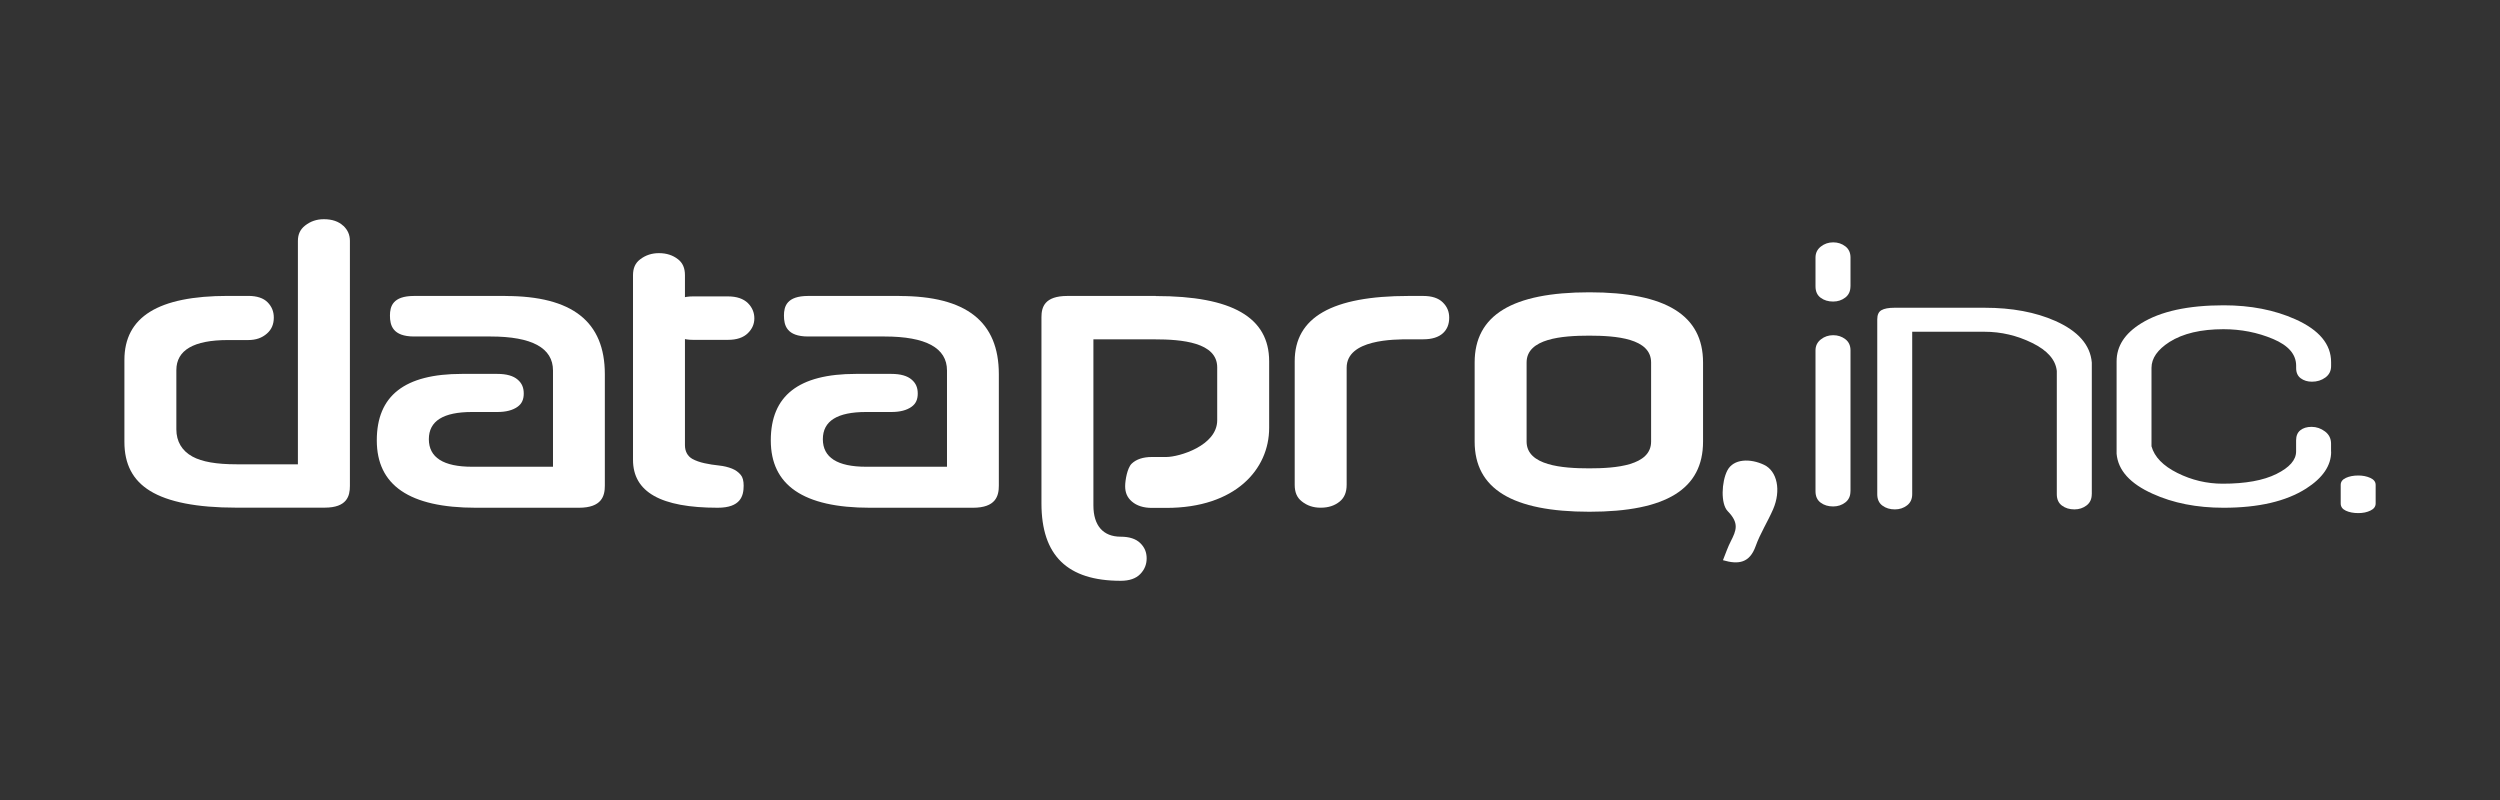 <?xml version="1.0" encoding="UTF-8"?>
<svg xmlns="http://www.w3.org/2000/svg" id="Layer_1" data-name="Layer 1" viewBox="0 0 500 160">
  <rect x="0" y="0" width="500" height="160" fill="#333333" stroke="none"/>
  <defs>
    <style>
      .cls-1 {
        fill: #fff;
        stroke-width: 0px;
      }
    </style>
  </defs>
  <path class="cls-1" d="M344.59,112.04c.54-1.33.96-2.61,1.57-3.79,1.1-2.17,1.73-3.62-.62-6.02-1.43-1.46-1.23-5.87-.09-8.1,1.24-2.44,4.65-2.46,7.37-1.16,2.63,1.25,3.43,5.13,1.8,8.89-1.08,2.49-2.58,4.82-3.49,7.37-1.19,3.34-3.38,3.74-6.54,2.81Z"></path>
  <path class="cls-1" d="M68.65,45.16c-.92-.87-2.23-1.32-3.88-1.32-1.42,0-2.65.41-3.75,1.27-.98.77-1.44,1.75-1.44,3.07v44.68h-12.27c-4.02,0-6.91-.5-8.81-1.54-2.11-1.15-3.23-3.03-3.23-5.45v-11.84c0-4,3.47-6.02,10.31-6.02h4.06c1.55,0,2.77-.43,3.76-1.31.92-.81,1.36-1.85,1.36-3.19,0-1.21-.41-2.2-1.23-3.04-.84-.86-2.15-1.29-3.89-1.29h-4.06c-13.93,0-20.7,4.19-20.7,12.82v16.39c0,4.46,1.68,7.66,5.12,9.78,3.61,2.23,9.39,3.36,17.18,3.36h17.75c4.47,0,5.05-2.32,5.05-4.34v-49.02c0-1.2-.43-2.18-1.32-3.02Z"></path>
  <path class="cls-1" d="M101.08,59.19h-18.26c-4.28,0-4.83,2.1-4.83,3.93,0,1.95.55,4.18,4.83,4.18h15.29c8.29,0,12.49,2.29,12.49,6.81v19.24h-16.19c-5.73,0-8.64-1.85-8.64-5.51s2.91-5.44,8.64-5.44h5.07c1.71,0,3.07-.35,4.04-1.05.84-.6,1.23-1.44,1.23-2.64s-.38-2.07-1.21-2.78c-.88-.77-2.25-1.15-4.07-1.15h-7.1c-11.45,0-17.01,4.35-17.01,13.3s6.48,13.47,19.83,13.47h20.58c4.61,0,5.2-2.37,5.2-4.42v-22.29c0-10.52-6.51-15.64-19.9-15.64Z"></path>
  <path class="cls-1" d="M149.58,60.62c-.9-.88-2.24-1.34-3.98-1.34h-7.02c-1.74,0-3.06.45-3.93,1.33-.85.86-1.26,1.85-1.26,3.05s.41,2.12,1.26,2.98c.87.88,2.2,1.33,3.93,1.33h7.02c1.74,0,3.08-.45,3.98-1.34.87-.86,1.29-1.83,1.29-2.97s-.43-2.18-1.29-3.04ZM148.15,94.98c-.46-.56-1.03-.96-1.73-1.25-.78-.31-1.63-.52-2.56-.62-1.05-.11-2.03-.26-2.93-.46-.97-.21-1.79-.5-2.46-.87-.95-.54-1.48-1.5-1.48-2.72v-34.01c0-1.43-.44-2.45-1.38-3.19-1.05-.82-2.3-1.23-3.82-1.23-1.43,0-2.66.4-3.76,1.24-.98.74-1.43,1.76-1.43,3.18v36.91c0,6.45,5.55,9.59,16.94,9.59,4.6,0,5.19-2.37,5.19-4.42,0-.96-.19-1.69-.58-2.15Z"></path>
  <path class="cls-1" d="M179.89,59.19h-18.26c-4.29,0-4.84,2.1-4.84,3.93,0,1.95.55,4.18,4.84,4.18h15.28c8.29,0,12.49,2.29,12.49,6.81v19.24h-16.18c-5.74,0-8.65-1.85-8.65-5.51s2.91-5.44,8.65-5.44h5.07c1.71,0,3.06-.35,4.03-1.05.84-.6,1.23-1.44,1.23-2.64s-.38-2.07-1.21-2.78c-.88-.77-2.25-1.15-4.06-1.15h-7.11c-11.44,0-17.01,4.35-17.01,13.3s6.49,13.47,19.83,13.47h20.59c4.6,0,5.19-2.37,5.19-4.42v-22.29c0-10.52-6.51-15.64-19.9-15.64Z"></path>
  <path class="cls-1" d="M231.16,59.19h-17.68c-4.6,0-5.19,2.27-5.19,4.25v37.24c0,10.42,5.18,15.48,15.85,15.48,1.73,0,3.05-.45,3.92-1.36.86-.89,1.27-1.92,1.27-3.13s-.41-2.2-1.26-3.03c-.87-.87-2.2-1.3-3.93-1.3-3.52,0-5.46-2.23-5.46-6.25v-33.22h12.27c5.36,0,12.49.59,12.49,5.6v10.58c0,5.11-7.65,7.35-10.17,7.35h-2.9c-1.75,0-3.11.45-4.03,1.33-.88.83-1.31,3.32-1.31,4.51,0,1.29.42,2.27,1.34,3.06.98.85,2.33,1.28,4,1.28h2.9c13.83,0,20.56-7.74,20.56-15.99v-13.33c0-8.79-7.41-13.05-22.66-13.05Z"></path>
  <path class="cls-1" d="M288.57,60.49c-.87-.87-2.2-1.3-3.93-1.3h-2.9c-15.35,0-22.8,4.27-22.8,13.05v24.72c0,1.49.44,2.55,1.41,3.31,1.07.86,2.31,1.27,3.78,1.27,1.56,0,2.81-.41,3.83-1.25.92-.76,1.37-1.85,1.37-3.33v-23.42c0-5.68,9.45-5.68,12.56-5.68h2.76c1.74,0,3.08-.42,3.96-1.24.83-.78,1.23-1.79,1.23-3.09,0-1.2-.41-2.19-1.26-3.03Z"></path>
  <path class="cls-1" d="M317.88,58.46c-15.44,0-22.95,4.58-22.95,14.03v15.83c0,9.44,7.51,14.03,22.95,14.03s22.73-4.59,22.73-14.03v-15.83c0-9.44-7.43-14.03-22.73-14.03ZM330.22,88.32c0,4.8-7.06,5.35-12.38,5.35s-12.52-.55-12.52-5.35v-15.83c0-4.8,7.14-5.36,12.52-5.36s12.38.55,12.38,5.36v15.83Z"></path>
  <path class="cls-1" d="M370.09,57.27c0,.96-.34,1.71-1.03,2.24-.69.53-1.5.8-2.43.8-.98,0-1.82-.25-2.5-.76-.69-.51-1.03-1.27-1.03-2.28v-5.76c0-.91.36-1.64,1.07-2.2.71-.56,1.53-.84,2.47-.84s1.74.27,2.43.8c.69.53,1.03,1.28,1.03,2.24v5.76ZM370.09,98.25c0,.96-.34,1.71-1.03,2.24-.69.53-1.5.8-2.43.8-.98,0-1.82-.25-2.5-.76-.69-.51-1.03-1.27-1.03-2.28v-28.17c0-.91.36-1.64,1.07-2.2.71-.56,1.53-.84,2.47-.84s1.74.27,2.43.8c.69.53,1.03,1.28,1.03,2.24v28.17Z"></path>
  <path class="cls-1" d="M418.35,98.84c0,.96-.34,1.71-1.03,2.24-.69.53-1.5.8-2.43.8-.98,0-1.82-.25-2.5-.76-.69-.51-1.03-1.27-1.03-2.28v-24.65c-.24-2.24-1.88-4.11-4.92-5.6-3.03-1.49-6.22-2.24-9.54-2.24h-14.46v32.49c0,.96-.34,1.71-1.03,2.24-.69.53-1.5.8-2.43.8-.98,0-1.82-.25-2.5-.76-.69-.51-1.03-1.27-1.03-2.28v-34.97c0-.91.28-1.52.85-1.84.56-.32,1.44-.48,2.61-.48h18.03c5.45,0,10.16.88,14.13,2.64,4.56,2.03,6.99,4.8,7.29,8.32v26.33Z"></path>
  <path class="cls-1" d="M466.23,90.35c0,2.77-1.67,5.23-5,7.36-4.02,2.56-9.53,3.84-16.53,3.84-5.34,0-10.07-.93-14.18-2.8-4.51-2.03-6.91-4.69-7.2-8v-18.49c0-3.04,1.64-5.57,4.93-7.6,3.87-2.4,9.37-3.6,16.48-3.6,5.4,0,10.18.93,14.35,2.8,4.76,2.13,7.14,4.99,7.14,8.56v.8c0,.96-.38,1.72-1.14,2.28-.76.56-1.66.84-2.69.84-.88,0-1.63-.23-2.24-.68-.61-.45-.92-1.13-.92-2.03v-.48c0-2.28-1.54-4.06-4.63-5.36-3.08-1.3-6.39-1.95-9.91-1.95-4.5,0-8.1.85-10.79,2.55-2.4,1.54-3.6,3.27-3.6,5.18v15.69c.59,2.12,2.31,3.9,5.17,5.33,2.86,1.43,5.89,2.15,9.07,2.15,4.55,0,8.14-.65,10.75-1.95,2.62-1.3,3.93-2.8,3.93-4.49v-2.22c0-.9.28-1.58.85-2.03.56-.45,1.31-.68,2.24-.68.98,0,1.88.31,2.69.92.81.61,1.21,1.43,1.21,2.44v1.6Z"></path>
  <path class="cls-1" d="M475.13,100.69c0,.61-.34,1.09-1.03,1.42-.69.34-1.5.51-2.43.51-.98,0-1.82-.16-2.5-.48-.69-.32-1.03-.8-1.03-1.45v-3.71c0-.61.34-1.08,1.03-1.4.69-.32,1.52-.48,2.5-.48.88,0,1.68.16,2.39.48.71.32,1.07.79,1.07,1.4v3.71Z"></path>
</svg>
